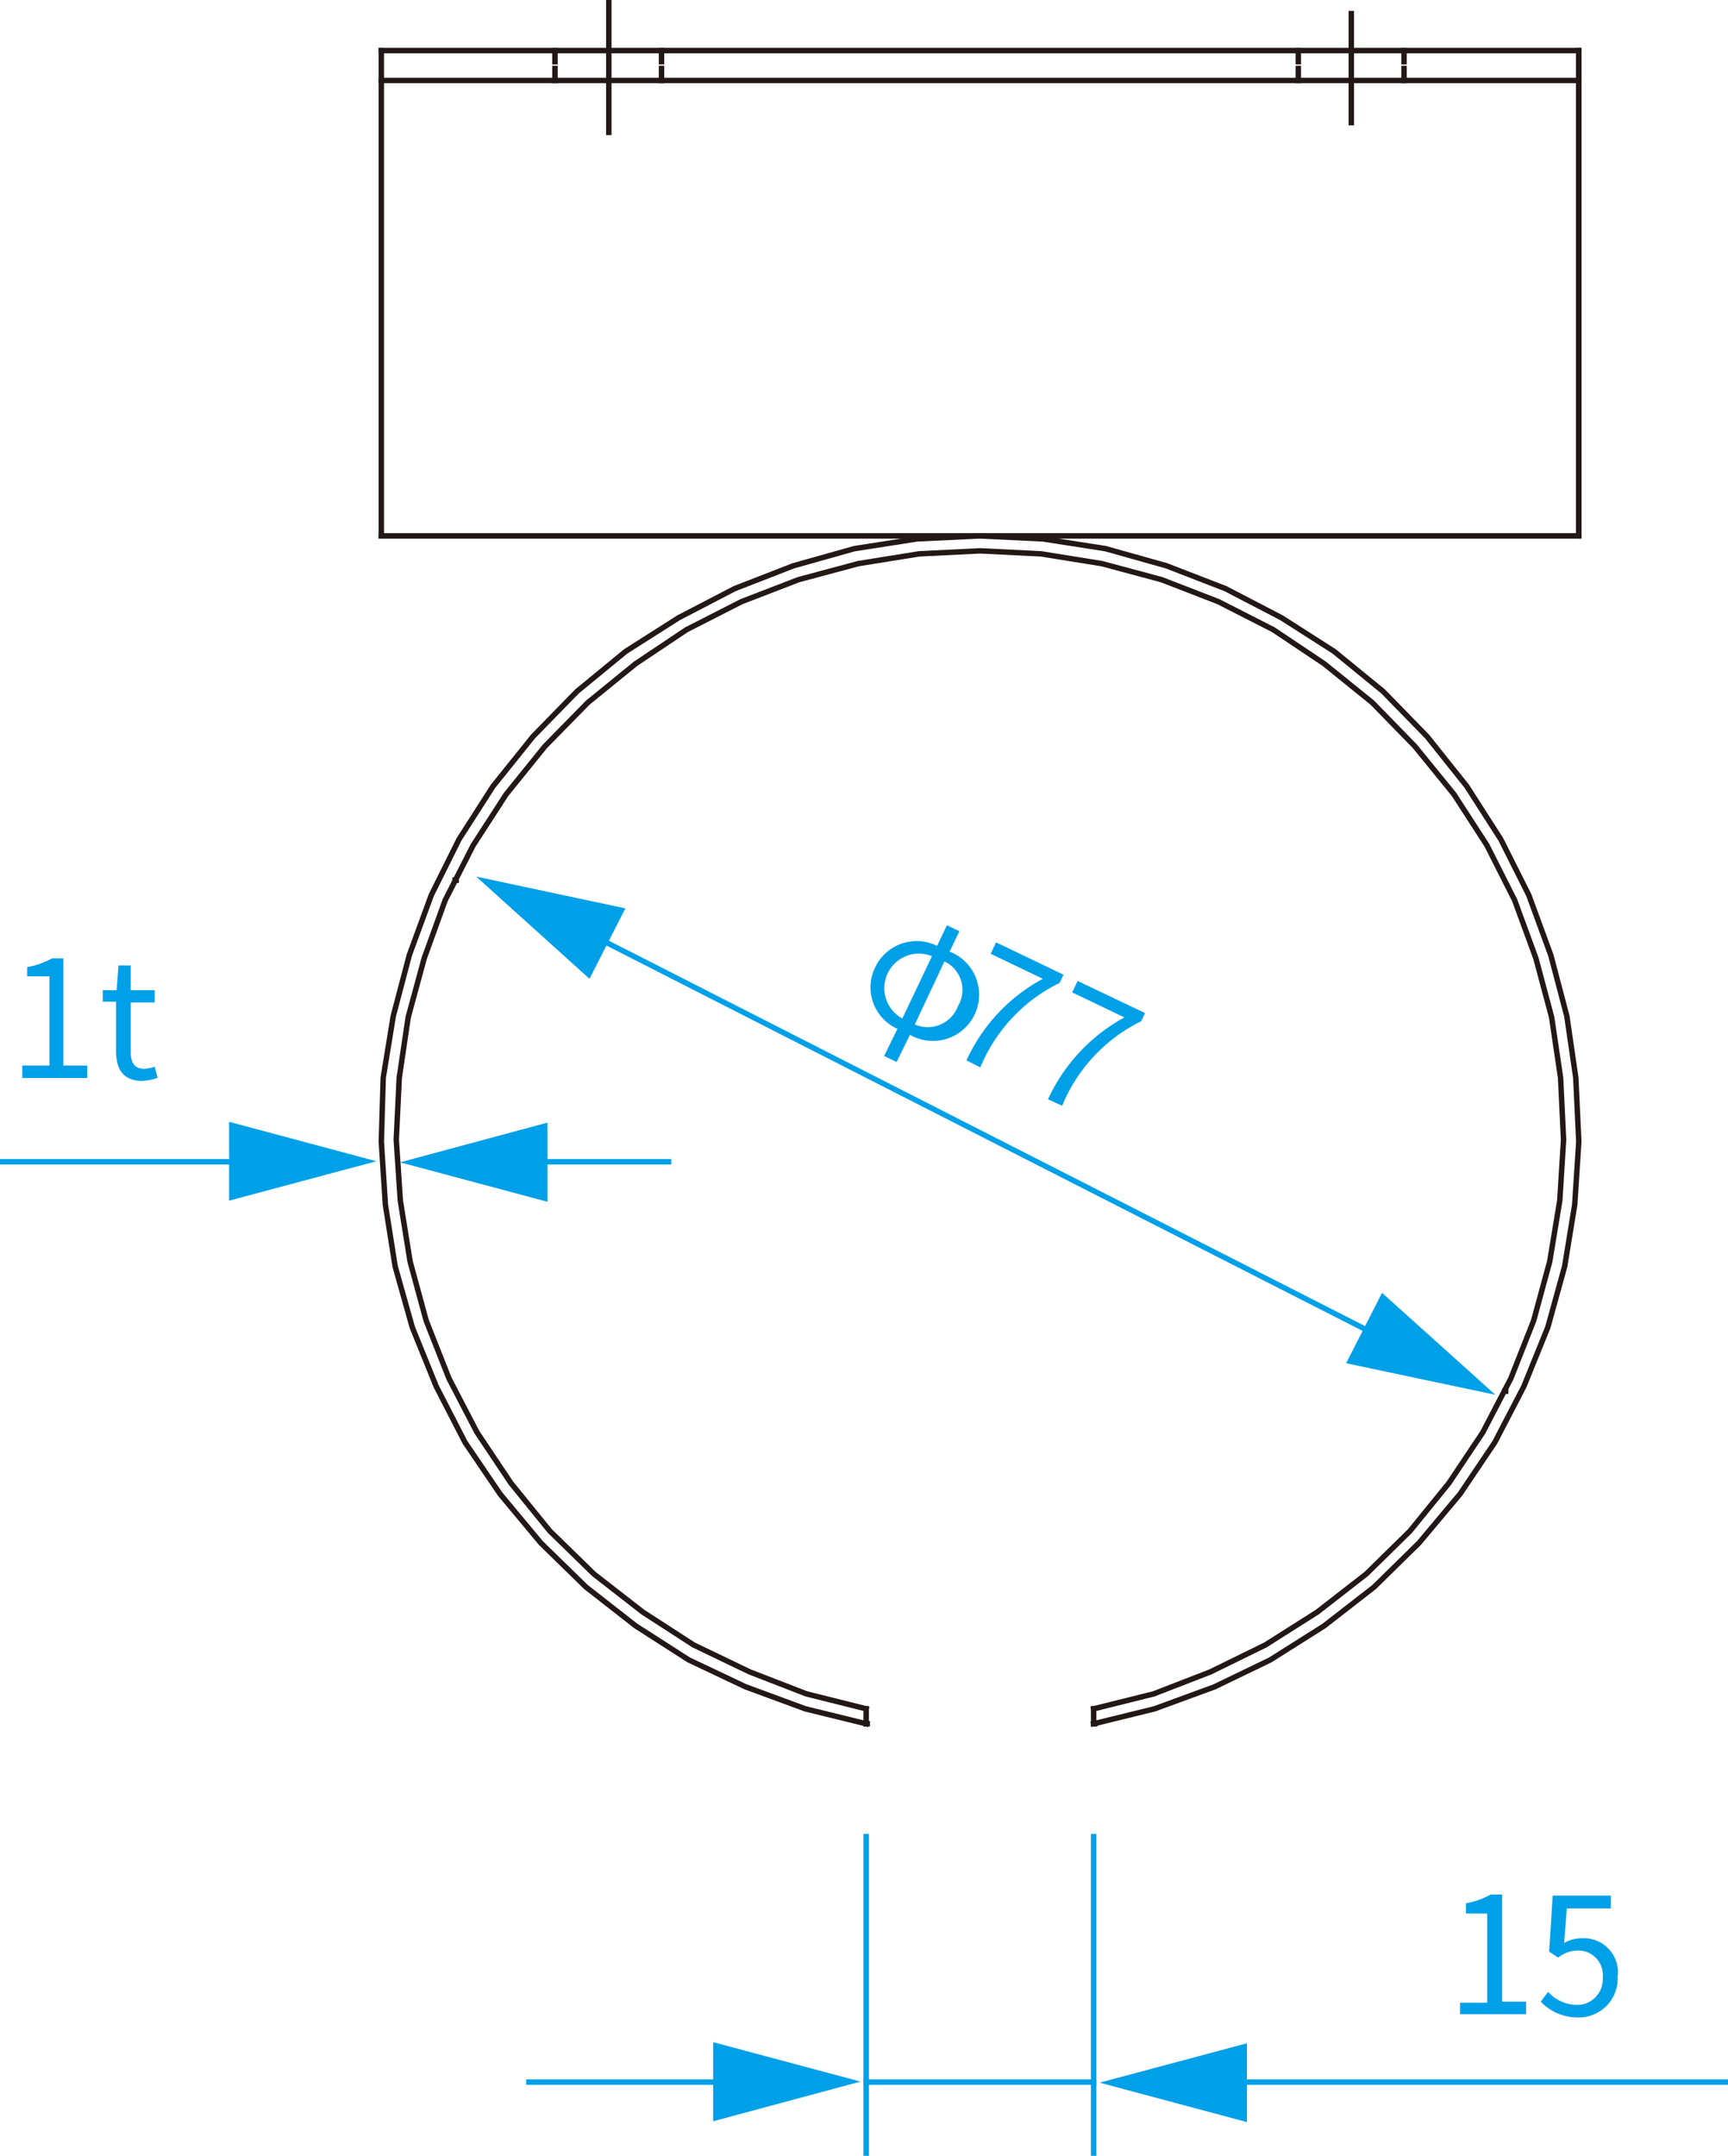 <svg xmlns="http://www.w3.org/2000/svg" viewBox="0 0 63.58 79.29"><defs><style>.cls-1,.cls-3{fill:none;stroke-linecap:square;stroke-miterlimit:10;stroke-width:0.2px;}.cls-1{stroke:#00a0e9;}.cls-2{fill:#00a0e9;}.cls-3{stroke:#231815;}.cls-4{isolation:isolate;}</style></defs><g id="レイヤー_2" data-name="レイヤー 2"><g id="レイヤー_1-2" data-name="レイヤー 1"><g id="レイヤー_2-2" data-name="レイヤー 2"><g id="レイヤー_1-2-2" data-name="レイヤー 1-2"><line class="cls-1" x1="9.42" y1="42.73" x2="0.1" y2="42.73"/><polygon class="cls-2" points="8.43 44.16 13.85 42.71 8.43 41.26 8.43 44.16"/><line class="cls-1" x1="19.15" y1="42.73" x2="24.6" y2="42.73"/><polygon class="cls-2" points="20.14 41.29 14.72 42.75 20.14 44.2 20.14 41.29"/><line class="cls-3" x1="47.77" y1="2.96" x2="47.77" y2="2.52"/><line class="cls-3" x1="47.77" y1="2.27" x2="47.77" y2="1.86"/><line class="cls-3" x1="51.66" y1="2.96" x2="51.66" y2="2.52"/><line class="cls-3" x1="51.66" y1="2.27" x2="51.66" y2="1.86"/><line class="cls-3" x1="58.09" y1="19.71" x2="58.09" y2="1.86"/><line class="cls-3" x1="58.09" y1="1.86" x2="58.09" y2="19.71"/><line class="cls-3" x1="14.03" y1="19.71" x2="58.09" y2="19.71"/><line class="cls-3" x1="14.03" y1="1.86" x2="58.09" y2="1.86"/><line class="cls-3" x1="14.03" y1="2.96" x2="58.09" y2="2.96"/><polyline class="cls-3" points="40.24 63.4 42.48 62.85 44.69 62.04 46.74 61.05 48.72 59.8 50.56 58.37 52.21 56.75 53.72 54.95 55 53.05 56.07 50.99 56.95 48.82 57.57 46.58 57.94 44.31 58.09 41.99 57.98 39.64 57.65 37.37 57.06 35.13 56.25 32.92 55.22 30.87 53.97 28.92 52.51 27.09 50.89 25.43 49.09 23.96 47.15 22.72 45.09 21.65 42.92 20.81 40.68 20.18 38.37 19.82 36.06 19.71 33.74 19.82 31.43 20.18 29.19 20.81 27.03 21.65 24.97 22.72 23.02 23.96 21.23 25.43 19.61 27.09 18.14 28.92 16.89 30.87 15.87 32.92 15.06 35.13 14.47 37.37 14.1 39.64 14.03 41.99 14.18 44.31 14.54 46.58 15.17 48.82 16.05 50.99 17.11 53.05 18.4 54.95 19.9 56.75 21.56 58.37 23.39 59.8 25.34 61.05 27.43 62.04 29.63 62.85 31.87 63.4"/><polyline class="cls-3" points="40.24 62.85 42.45 62.3 44.54 61.49 46.56 60.5 48.47 59.29 50.27 57.89 51.88 56.31 53.31 54.55 54.56 52.68 55.59 50.7 56.43 48.57 57.02 46.4 57.39 44.16 57.53 41.92 57.42 39.64 57.09 37.41 56.51 35.24 55.73 33.11 54.71 31.09 53.5 29.22 52.06 27.45 50.49 25.84 48.72 24.41 46.85 23.16 44.83 22.13 42.74 21.32 40.54 20.73 38.3 20.37 36.06 20.26 33.82 20.37 31.58 20.73 29.38 21.32 27.28 22.13 25.26 23.16 23.39 24.41 21.63 25.84 20.05 27.45 18.62 29.22 17.41 31.09 16.38 33.11 15.61 35.24 15.02 37.41 14.69 39.64 14.58 41.92 14.73 44.16 15.09 46.4 15.68 48.57 16.52 50.7 17.55 52.68 18.8 54.55 20.23 56.31 21.85 57.89 23.65 59.29 25.52 60.5 27.58 61.49 29.67 62.3 31.87 62.85"/><line class="cls-3" x1="14.03" y1="19.71" x2="14.03" y2="1.86"/><line class="cls-1" x1="51.06" y1="49.31" x2="21.48" y2="34.24"/><polygon class="cls-2" points="23.01 33.41 17.52 32.24 21.69 36 23.01 33.41"/><polygon class="cls-2" points="49.53 50.14 55.02 51.3 50.85 47.55 49.53 50.14"/><line class="cls-3" x1="55.37" y1="51.17" x2="55.4" y2="51.17"/><line class="cls-3" x1="16.75" y1="32.37" x2="16.78" y2="32.37"/><line class="cls-3" x1="16.75" y1="32.37" x2="16.78" y2="32.37"/><line class="cls-1" x1="31.87" y1="67.55" x2="31.87" y2="79.19"/><line class="cls-1" x1="40.24" y1="67.55" x2="40.24" y2="79.19"/><line class="cls-1" x1="27.23" y1="76.58" x2="19.46" y2="76.58"/><polygon class="cls-2" points="26.24 78.02 31.66 76.56 26.24 75.11 26.24 78.02"/><line class="cls-1" x1="44.89" y1="76.58" x2="63.48" y2="76.58"/><polygon class="cls-2" points="45.88 75.15 40.46 76.6 45.88 78.05 45.88 75.15"/><line class="cls-1" x1="31.87" y1="76.58" x2="40.24" y2="76.58"/><line class="cls-3" x1="31.87" y1="63.4" x2="31.91" y2="63.4"/><line class="cls-3" x1="40.24" y1="63.4" x2="40.28" y2="63.4"/><line class="cls-3" x1="31.87" y1="63.4" x2="31.87" y2="62.85"/><line class="cls-3" x1="40.24" y1="63.4" x2="40.24" y2="62.85"/><line class="cls-3" x1="22.4" y1="4.87" x2="22.4" y2="0.1"/><line class="cls-3" x1="20.42" y1="2.96" x2="20.42" y2="2.52"/><line class="cls-3" x1="20.42" y1="2.27" x2="20.42" y2="1.86"/><line class="cls-3" x1="24.34" y1="2.96" x2="24.34" y2="2.52"/><line class="cls-3" x1="24.34" y1="2.27" x2="24.34" y2="1.86"/><line class="cls-3" x1="49.72" y1="4.51" x2="49.72" y2="0.5"/><g class="cls-4"><path class="cls-2" d="M53.72,73.66h1V70.38h-.78V70a2.91,2.91,0,0,0,.91-.32h.42v3.94h.88v.46H53.72Z"/><path class="cls-2" d="M56.69,73.62l.27-.36a1.45,1.45,0,0,0,1.08.48.94.94,0,0,0,.93-1,.9.9,0,0,0-.91-1,1.19,1.19,0,0,0-.73.26L57,71.78l.13-2.06h2.14v.47H57.65l-.1,1.27a1.33,1.33,0,0,1,.65-.17,1.25,1.25,0,0,1,1.32,1.4,1.43,1.43,0,0,1-1.44,1.51A1.86,1.86,0,0,1,56.69,73.62Z"/></g><g class="cls-4"><path class="cls-2" d="M.82,39.19h1V35.91H1v-.34a2.91,2.91,0,0,0,.91-.32h.42v3.94h.88v.46H.82Z"/><path class="cls-2" d="M4.27,38.64v-1.8H3.78v-.42l.51,0,.07-.91h.45v.91h.88v.45H4.81v1.81c0,.41.13.63.51.63a1.23,1.23,0,0,0,.37-.08l.11.41a2.06,2.06,0,0,1-.6.12C4.5,39.73,4.27,39.3,4.27,38.64Z"/></g><g class="cls-4"><g class="cls-4"><path class="cls-2" d="M34.94,35a1.7,1.7,0,1,1-1.46,3.06l-.49,1-.46-.22.49-1a1.67,1.67,0,0,1-.82-2.26,1.69,1.69,0,0,1,2.28-.79l.36-.76.46.22Zm-.65.17a1.27,1.27,0,0,0-1.09,2.29Zm-.63,2.51A1.19,1.19,0,0,0,35.25,37a1.16,1.16,0,0,0-.5-1.64Z"/></g><g class="cls-4"><path class="cls-2" d="M38.37,36l-1.92-.92.2-.42,2.48,1.19-.14.3a6,6,0,0,0-2.92,3.11L35.56,39A6.45,6.45,0,0,1,38.37,36Z"/><path class="cls-2" d="M41.37,37.42l-1.92-.92.2-.42,2.48,1.18-.14.3a6,6,0,0,0-2.91,3.11l-.52-.24A6.55,6.55,0,0,1,41.37,37.42Z"/></g></g></g></g></g></g></svg>